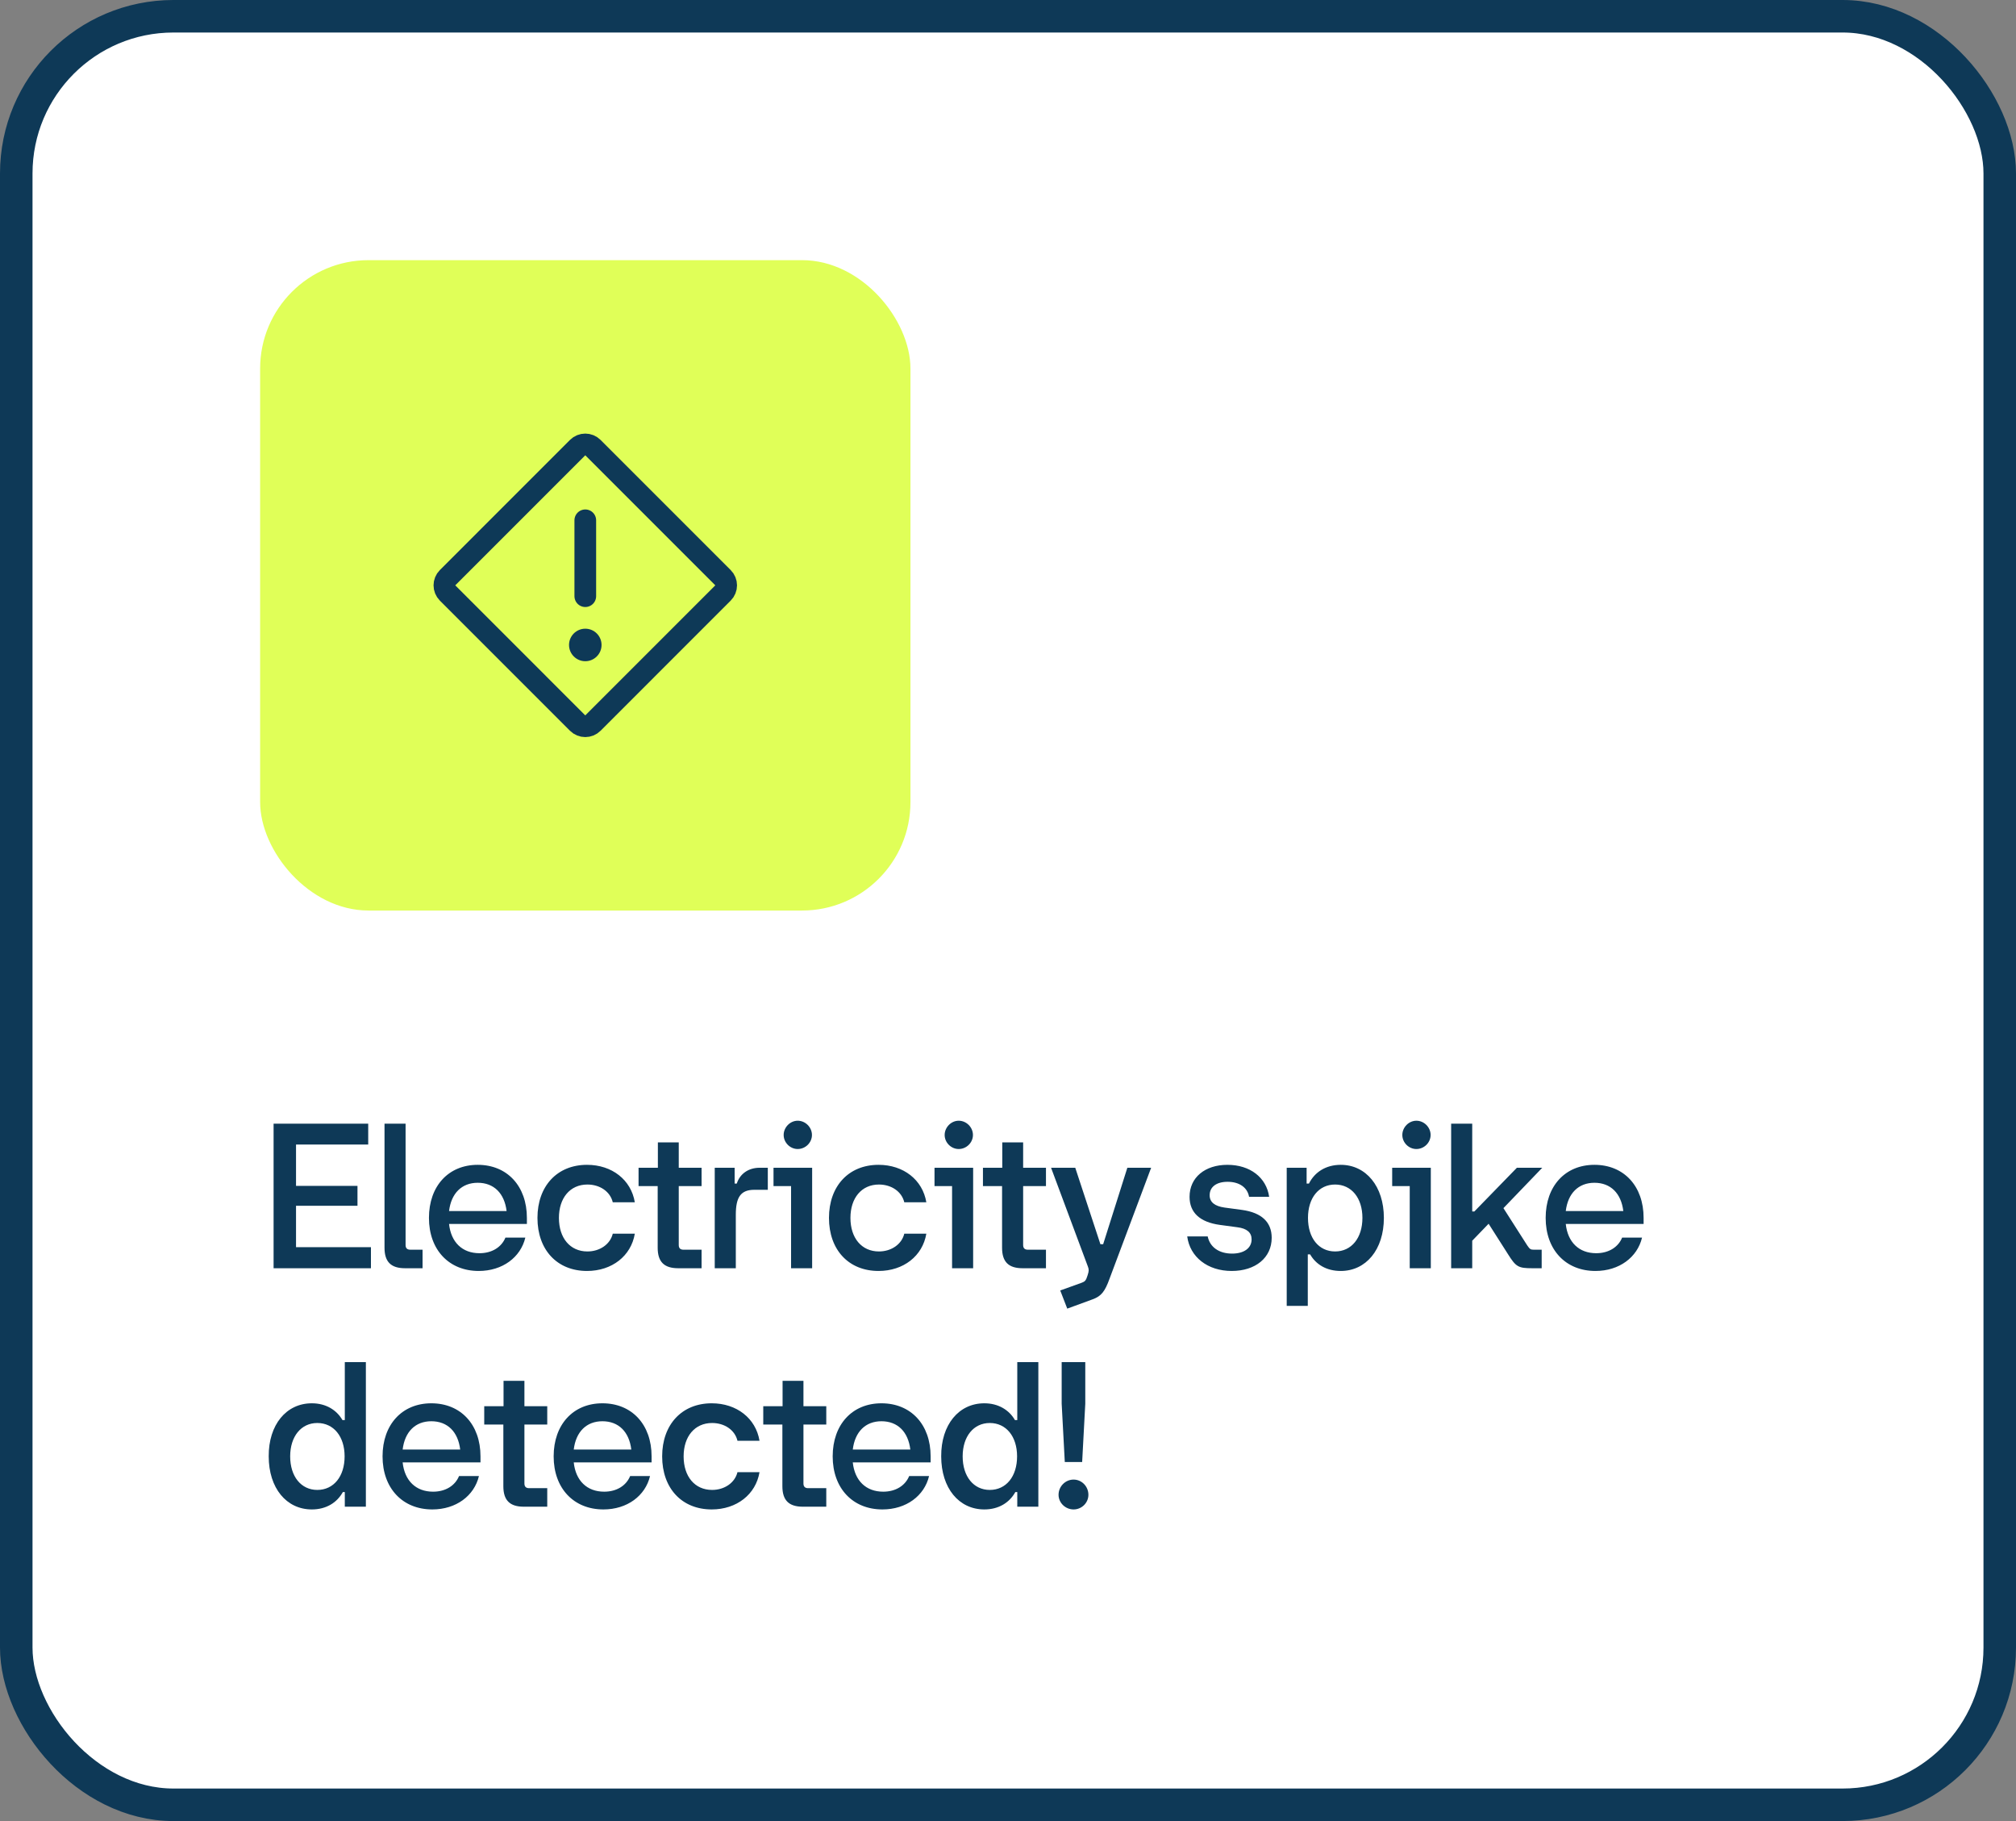 <svg width="186" height="168" viewBox="0 0 186 168" fill="none" xmlns="http://www.w3.org/2000/svg">
<rect x="0" y="0" width="186" height="168" fill="#808080" stroke="none"/>
<rect x="1.5" y="1.5" width="183" height="165" rx="14.5" fill="white"/>
<rect x="1.5" y="1.5" width="183" height="165" rx="14.5" stroke="#0E3957" stroke-width="3"/>
<rect x="24" y="24" width="60" height="60" rx="10" fill="#E0FF58"/>
<g clip-path="url(#clip0_28_755)">
<path d="M54 55V48" stroke="#0E3957" stroke-width="2" stroke-linecap="round" stroke-linejoin="round"/>
<path d="M54 61C54.828 61 55.5 60.328 55.5 59.5C55.5 58.672 54.828 58 54 58C53.172 58 52.5 58.672 52.5 59.5C52.5 60.328 53.172 61 54 61Z" fill="#0E3957"/>
<path d="M53.296 41.291L41.291 53.297C40.903 53.685 40.903 54.315 41.291 54.703L53.296 66.709C53.684 67.097 54.314 67.097 54.702 66.709L66.707 54.703C67.096 54.315 67.096 53.685 66.707 53.297L54.702 41.291C54.314 40.903 53.684 40.903 53.296 41.291Z" stroke="#0E3957" stroke-width="2" stroke-linecap="round" stroke-linejoin="round"/>
</g>
<path d="M25.242 117V103.662H33.972V105.588H27.312V109.404H32.982V111.24H27.312V115.056H34.224V117H25.242ZM37.366 117C36.07 117 35.476 116.406 35.476 115.11V103.662H37.42V114.858C37.42 115.146 37.564 115.29 37.852 115.29H38.986V117H37.366ZM44.166 117.252C41.43 117.252 39.576 115.308 39.576 112.356C39.576 109.422 41.376 107.46 44.076 107.46C46.794 107.46 48.612 109.422 48.612 112.356V112.914H41.43C41.61 114.606 42.654 115.614 44.238 115.614C45.39 115.614 46.272 115.056 46.632 114.174H48.468C48.036 115.992 46.362 117.252 44.166 117.252ZM41.43 111.726H46.74C46.542 110.088 45.57 109.116 44.076 109.116C42.6 109.116 41.628 110.088 41.43 111.726ZM54.159 117.252C51.405 117.252 49.587 115.308 49.587 112.356C49.587 109.422 51.405 107.46 54.159 107.46C56.463 107.46 58.227 108.846 58.569 110.916H56.535C56.301 109.926 55.347 109.278 54.195 109.278C52.593 109.278 51.567 110.52 51.567 112.356C51.567 114.21 52.593 115.452 54.195 115.452C55.347 115.452 56.301 114.786 56.535 113.814H58.569C58.227 115.866 56.463 117.252 54.159 117.252ZM62.569 117C61.273 117 60.679 116.406 60.679 115.11V109.422H58.915V107.73H60.697V105.39H62.623V107.73H64.729V109.422H62.623V114.858C62.623 115.146 62.767 115.29 63.055 115.29H64.729V117H62.569ZM65.943 117V107.73H67.779V109.188H67.977C68.265 108.288 69.057 107.73 70.083 107.73H70.839V109.764H69.597C68.337 109.764 67.887 110.448 67.887 112.068V117H65.943ZM72.986 117V109.422H71.366V107.73H74.93V117H72.986ZM73.598 106.002C72.896 106.002 72.302 105.408 72.302 104.706C72.302 104.004 72.896 103.392 73.598 103.392C74.318 103.392 74.912 104.004 74.912 104.706C74.912 105.408 74.318 106.002 73.598 106.002ZM81.055 117.252C78.301 117.252 76.483 115.308 76.483 112.356C76.483 109.422 78.301 107.46 81.055 107.46C83.359 107.46 85.123 108.846 85.465 110.916H83.431C83.197 109.926 82.243 109.278 81.091 109.278C79.489 109.278 78.463 110.52 78.463 112.356C78.463 114.21 79.489 115.452 81.091 115.452C82.243 115.452 83.197 114.786 83.431 113.814H85.465C85.123 115.866 83.359 117.252 81.055 117.252ZM87.84 117V109.422H86.22V107.73H89.784V117H87.84ZM88.452 106.002C87.75 106.002 87.156 105.408 87.156 104.706C87.156 104.004 87.75 103.392 88.452 103.392C89.172 103.392 89.766 104.004 89.766 104.706C89.766 105.408 89.172 106.002 88.452 106.002ZM94.343 117C93.047 117 92.453 116.406 92.453 115.11V109.422H90.689V107.73H92.471V105.39H94.397V107.73H96.503V109.422H94.397V114.858C94.397 115.146 94.541 115.29 94.829 115.29H96.503V117H94.343ZM98.467 120.726L97.819 119.052L99.817 118.332C100.105 118.224 100.195 118.134 100.339 117.666C100.483 117.234 100.465 117.108 100.375 116.856L96.973 107.73H99.205L101.527 114.786H101.779L104.011 107.73H106.207L102.373 117.954C101.941 119.16 101.599 119.574 100.825 119.862L98.467 120.726ZM113.639 117.252C111.425 117.252 109.787 115.974 109.535 114.066H111.425C111.623 115.038 112.451 115.65 113.675 115.65C114.773 115.65 115.475 115.146 115.475 114.336C115.475 113.706 115.043 113.328 114.161 113.22L112.559 113.004C110.687 112.752 109.751 111.852 109.751 110.412C109.751 108.63 111.173 107.46 113.243 107.46C115.331 107.46 116.843 108.63 117.095 110.412H115.241C115.097 109.566 114.359 109.026 113.261 109.026C112.235 109.026 111.605 109.494 111.605 110.268C111.605 110.916 112.091 111.276 112.973 111.402L114.575 111.618C116.429 111.87 117.329 112.77 117.329 114.192C117.329 116.028 115.835 117.252 113.639 117.252ZM123.701 117.252C122.387 117.252 121.415 116.658 120.875 115.722H120.659V120.474H118.715V107.73H120.551V109.188H120.767C121.289 108.144 122.315 107.46 123.701 107.46C126.023 107.46 127.679 109.44 127.679 112.356C127.679 115.29 126.023 117.252 123.701 117.252ZM123.179 115.452C124.691 115.452 125.699 114.21 125.699 112.356C125.699 110.52 124.691 109.278 123.179 109.278C121.667 109.278 120.677 110.52 120.677 112.356C120.677 114.21 121.667 115.452 123.179 115.452ZM130.065 117V109.422H128.445V107.73H132.009V117H130.065ZM130.677 106.002C129.975 106.002 129.381 105.408 129.381 104.706C129.381 104.004 129.975 103.392 130.677 103.392C131.397 103.392 131.991 104.004 131.991 104.706C131.991 105.408 131.397 106.002 130.677 106.002ZM133.886 117V103.662H135.83V111.762H136.028L139.952 107.73H142.292L138.71 111.456L140.906 114.894C141.14 115.236 141.212 115.29 141.5 115.29H142.238V117H141.356C140.096 117 139.862 116.874 139.142 115.722L137.342 112.896L135.83 114.462V117H133.886ZM147.196 117.252C144.46 117.252 142.606 115.308 142.606 112.356C142.606 109.422 144.406 107.46 147.106 107.46C149.824 107.46 151.642 109.422 151.642 112.356V112.914H144.46C144.64 114.606 145.684 115.614 147.268 115.614C148.42 115.614 149.302 115.056 149.662 114.174H151.498C151.066 115.992 149.392 117.252 147.196 117.252ZM144.46 111.726H149.77C149.572 110.088 148.6 109.116 147.106 109.116C145.63 109.116 144.658 110.088 144.46 111.726ZM28.77 139.252C26.43 139.252 24.792 137.29 24.792 134.356C24.774 131.44 26.412 129.46 28.77 129.46C30.066 129.46 31.056 130.072 31.596 131.008H31.812V125.662H33.756V139H31.812V137.65H31.632C31.092 138.622 30.102 139.252 28.77 139.252ZM29.274 137.452C30.786 137.452 31.794 136.21 31.794 134.356C31.794 132.52 30.786 131.278 29.274 131.278C27.78 131.278 26.772 132.52 26.772 134.356C26.772 136.21 27.78 137.452 29.274 137.452ZM39.885 139.252C37.149 139.252 35.295 137.308 35.295 134.356C35.295 131.422 37.095 129.46 39.795 129.46C42.513 129.46 44.331 131.422 44.331 134.356V134.914H37.149C37.329 136.606 38.373 137.614 39.957 137.614C41.109 137.614 41.991 137.056 42.351 136.174H44.187C43.755 137.992 42.081 139.252 39.885 139.252ZM37.149 133.726H42.459C42.261 132.088 41.289 131.116 39.795 131.116C38.319 131.116 37.347 132.088 37.149 133.726ZM48.33 139C47.034 139 46.44 138.406 46.44 137.11V131.422H44.676V129.73H46.458V127.39H48.384V129.73H50.49V131.422H48.384V136.858C48.384 137.146 48.528 137.29 48.816 137.29H50.49V139H48.33ZM55.671 139.252C52.935 139.252 51.081 137.308 51.081 134.356C51.081 131.422 52.881 129.46 55.581 129.46C58.299 129.46 60.117 131.422 60.117 134.356V134.914H52.935C53.115 136.606 54.159 137.614 55.743 137.614C56.895 137.614 57.777 137.056 58.137 136.174H59.973C59.541 137.992 57.867 139.252 55.671 139.252ZM52.935 133.726H58.245C58.047 132.088 57.075 131.116 55.581 131.116C54.105 131.116 53.133 132.088 52.935 133.726ZM65.664 139.252C62.91 139.252 61.092 137.308 61.092 134.356C61.092 131.422 62.91 129.46 65.664 129.46C67.968 129.46 69.732 130.846 70.074 132.916H68.04C67.806 131.926 66.852 131.278 65.7 131.278C64.098 131.278 63.072 132.52 63.072 134.356C63.072 136.21 64.098 137.452 65.7 137.452C66.852 137.452 67.806 136.786 68.04 135.814H70.074C69.732 137.866 67.968 139.252 65.664 139.252ZM74.074 139C72.778 139 72.184 138.406 72.184 137.11V131.422H70.42V129.73H72.202V127.39H74.128V129.73H76.234V131.422H74.128V136.858C74.128 137.146 74.272 137.29 74.56 137.29H76.234V139H74.074ZM81.415 139.252C78.679 139.252 76.825 137.308 76.825 134.356C76.825 131.422 78.625 129.46 81.325 129.46C84.043 129.46 85.861 131.422 85.861 134.356V134.914H78.679C78.859 136.606 79.903 137.614 81.487 137.614C82.639 137.614 83.521 137.056 83.881 136.174H85.717C85.285 137.992 83.611 139.252 81.415 139.252ZM78.679 133.726H83.989C83.791 132.088 82.819 131.116 81.325 131.116C79.849 131.116 78.877 132.088 78.679 133.726ZM90.814 139.252C88.475 139.252 86.837 137.29 86.837 134.356C86.819 131.44 88.457 129.46 90.814 129.46C92.111 129.46 93.1 130.072 93.641 131.008H93.856V125.662H95.8V139H93.856V137.65H93.677C93.136 138.622 92.147 139.252 90.814 139.252ZM91.319 137.452C92.831 137.452 93.838 136.21 93.838 134.356C93.838 132.52 92.831 131.278 91.319 131.278C89.825 131.278 88.817 132.52 88.817 134.356C88.817 136.21 89.825 137.452 91.319 137.452ZM98.24 134.878L97.952 129.496V125.662H100.13V129.496L99.842 134.878H98.24ZM99.05 139.252C98.294 139.252 97.664 138.64 97.664 137.902C97.664 137.128 98.294 136.498 99.05 136.498C99.806 136.498 100.418 137.128 100.418 137.902C100.418 138.64 99.806 139.252 99.05 139.252Z" fill="#0E3957"/>
<defs>
<clipPath id="clip0_28_755">
<rect width="32" height="32" fill="white" transform="translate(38 38)"/>
</clipPath>
</defs>
</svg>

